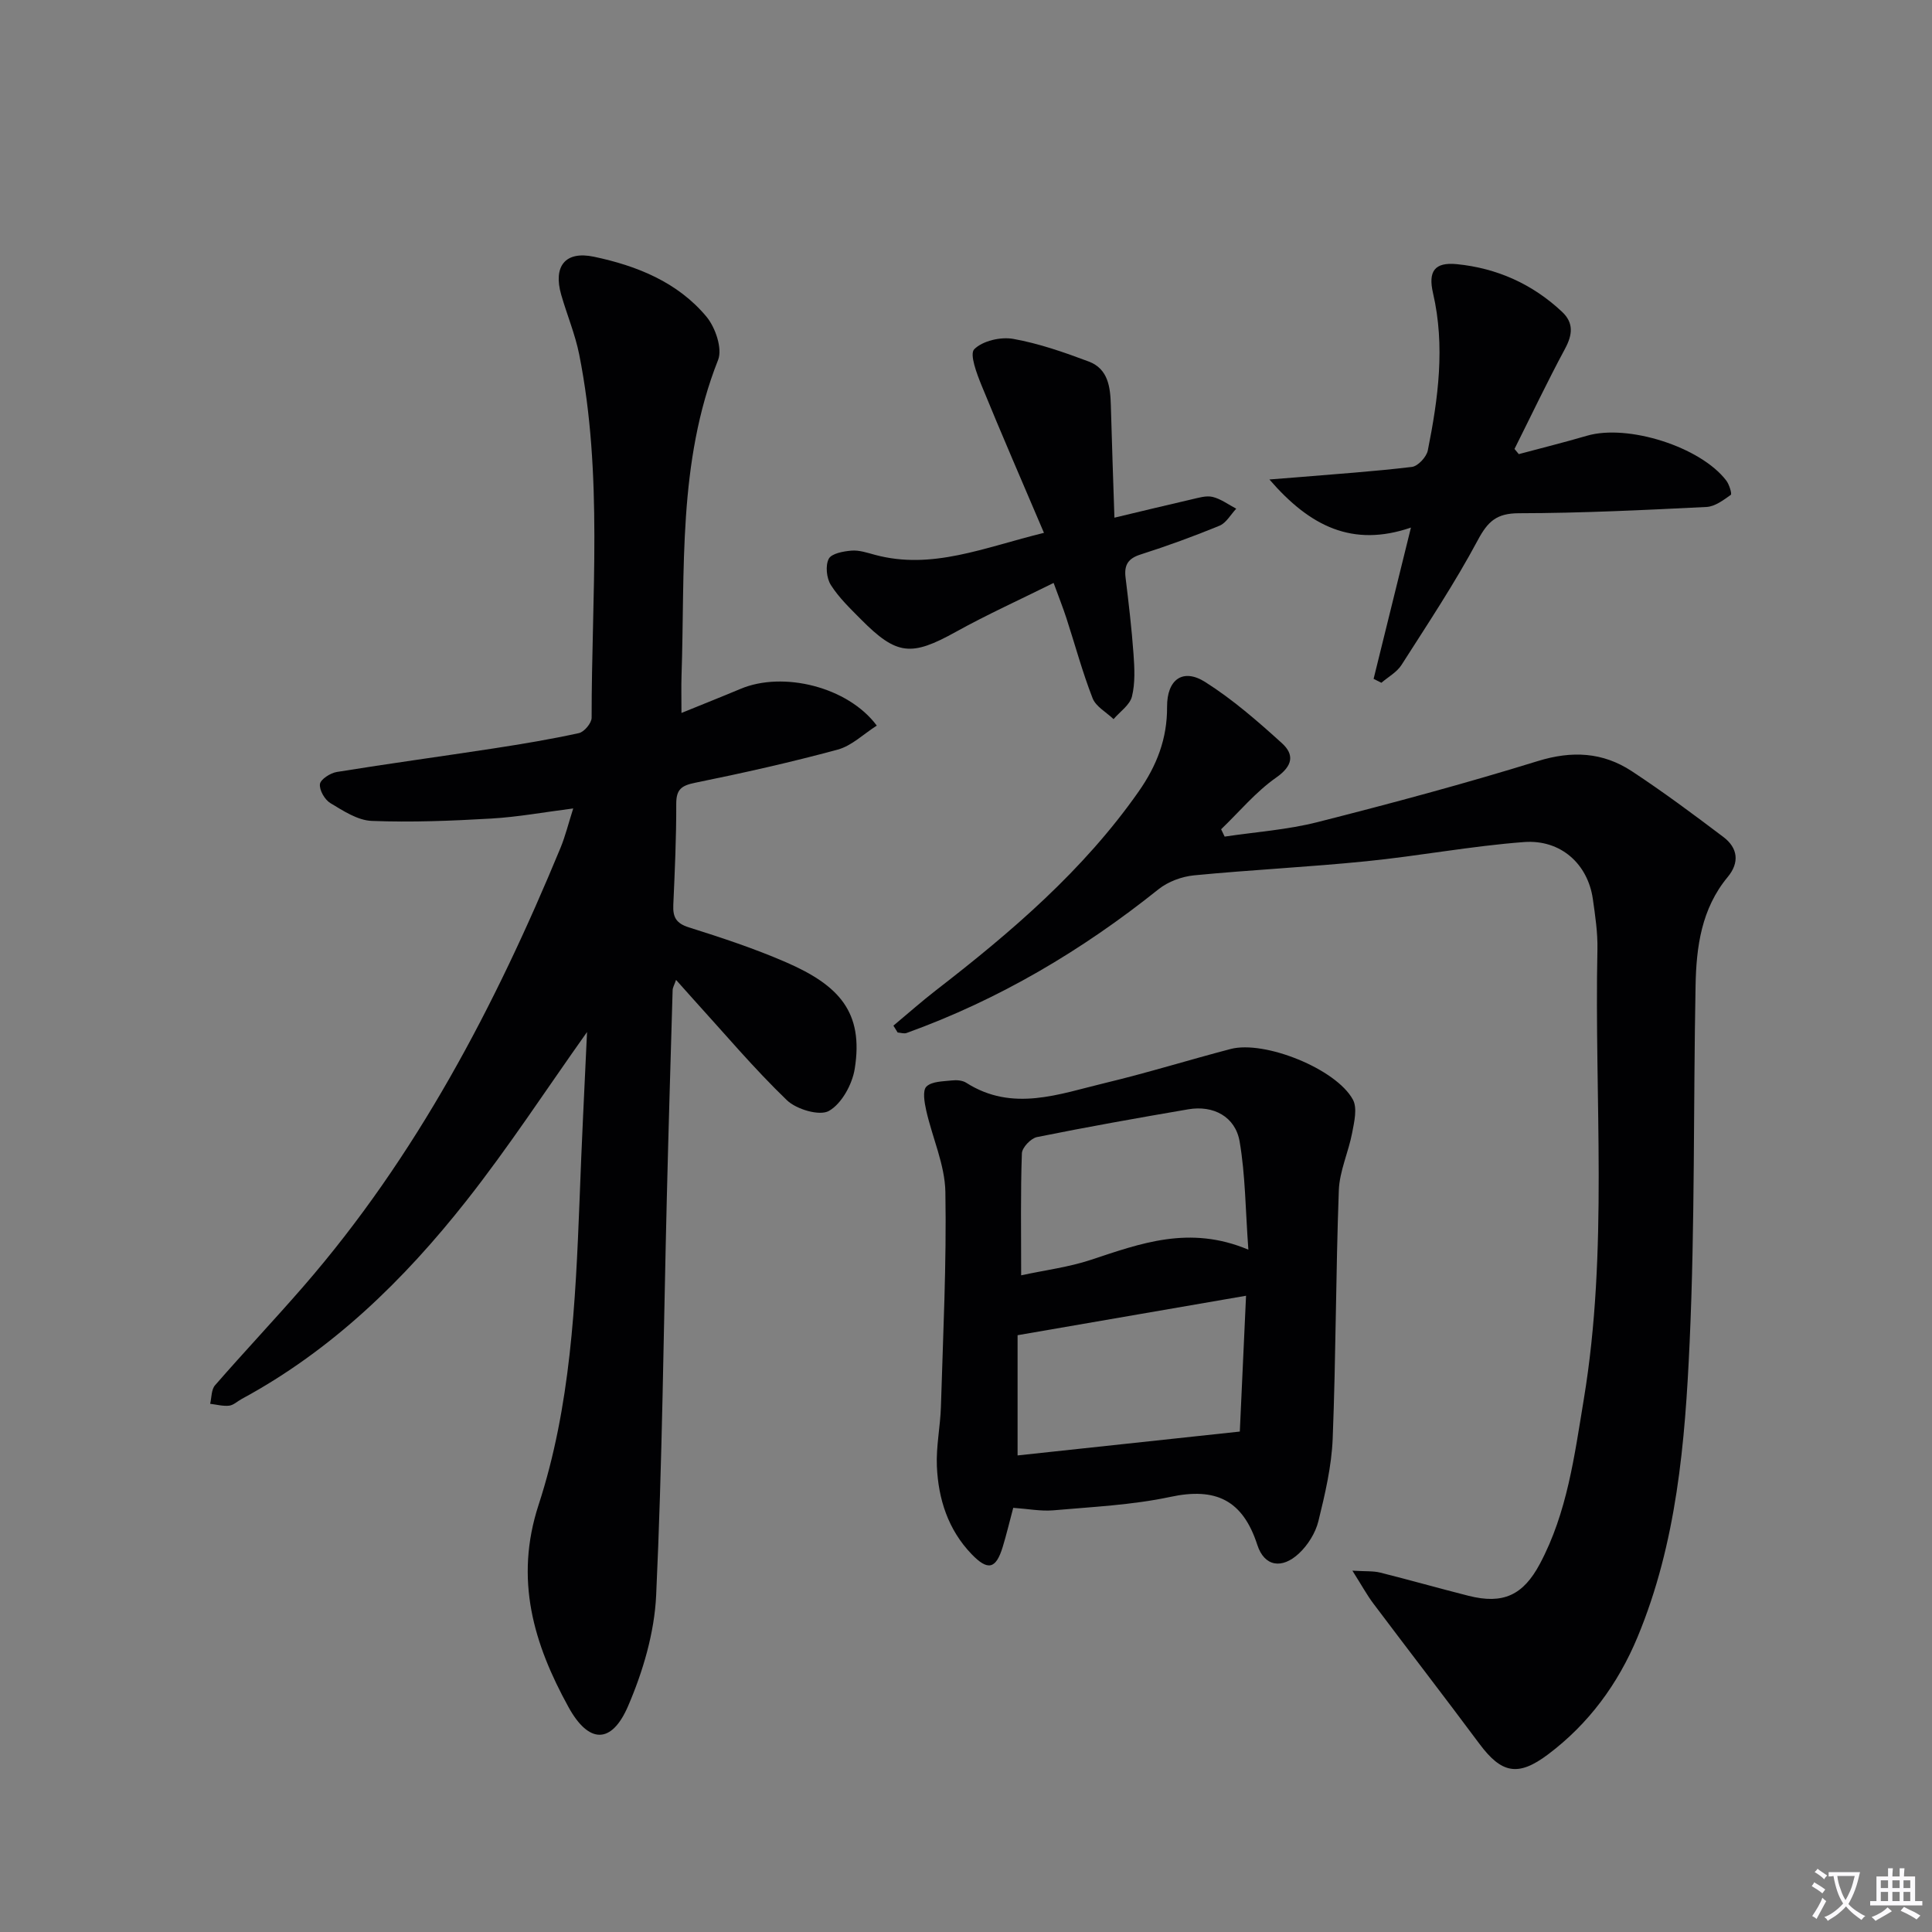 <svg enable-background="new 0 0 400 400" viewBox="0 0 400 400" xmlns="http://www.w3.org/2000/svg"><rect x="0" y="0" width="400" height="400" fill="#808080" stroke="none"/><path d="m377.9 391.2c-.2.3-.4.5-.6.8-.7-.6-1.4-1-2.2-1.5.2-.3.4-.5.5-.8.6.4 1.4.8 2.3 1.5zm-1.8 6.1c-.2-.2-.5-.4-.9-.6.4-.6.8-1.2 1.2-1.9s.7-1.3.9-1.9c.3.3.5.5.8.7-.7 1.3-1.4 2.6-2 3.7zm2.2-9c-.3.3-.5.5-.6.8-.6-.6-1.3-1.1-2-1.5.3-.3.5-.5.6-.7.6.5 1.3.9 2 1.4zm.3.2v-.9h2 4.5c-.3 1.3-.6 2.5-1 3.6s-.9 2.1-1.4 3c.4.5 1 1 1.6 1.4s1.2.8 1.9 1.1c-.3.2-.5.4-.8.8-.4-.3-1-.7-1.6-1.2s-1.2-1.1-1.6-1.6c-.5.6-1.1 1.1-1.7 1.6s-1.4.9-2.1 1.4c-.1-.3-.3-.5-.7-.8.6-.2 1.2-.5 1.9-1s1.4-1.1 2-1.8c-.5-.8-.9-1.6-1.2-2.5s-.6-2-.8-3.2c-.4.1-.7.1-1 .1zm2.5 2.7c.3 1 .7 1.7 1 2.2.3-.5.6-1.1 1-2s.6-1.9.9-3h-3.2-.4c.1.9.3 1.8.7 2.8z" fill="#fbfafc"/><path d="m396.5 388.5v1.5 3.6h1.5v.9c-.4 0-1 0-1.7 0h-7.9c-.5 0-.9 0-1.2 0v-.9h1.3v-3.5c0-.7 0-1.2 0-1.6h2.4c0-.8 0-1.4 0-1.7h1c0 .3-.1.8-.1 1.7h1.5c0-.8 0-1.4 0-1.7h1c0 .3-.1.9-.1 1.7zm-8.2 9.2c-.2-.3-.5-.5-.8-.8.8-.3 1.4-.6 1.9-.9s1-.7 1.4-1.1c.3.3.6.5.9.8-1.6 1-2.8 1.6-3.4 2zm2.6-6.8v-1.6h-1.5v1.6zm0 2.7v-1.9h-1.5v1.9zm2.4-2.7v-1.6h-1.5v1.6zm0 2.7v-1.9h-1.5v1.9zm.2 2 .7-.8c.4.2.9.5 1.6.8s1.3.7 1.8 1c-.3.3-.5.5-.8.8-.4-.3-1.5-1-3.3-1.8zm2-4.7v-1.6h-1.4v1.6zm0 2.7v-1.9h-1.4v1.9z" fill="#fbfafc"/><g fill="#010103"><path d="m121.54 213.67c-8.4 11.82-16.19 23.79-25 34.96-12.95 16.43-27.83 30.92-46.48 41-.88.47-1.7 1.29-2.61 1.4-1.28.14-2.63-.23-3.94-.39.31-1.29.23-2.94 1.01-3.83 6.01-6.9 12.3-13.57 18.3-20.47 23.4-26.94 39.7-58.07 53.23-90.81 1-2.43 1.63-5.02 2.63-8.15-5.98.76-11.44 1.77-16.94 2.09-8.24.48-16.53.81-24.77.49-2.92-.11-5.9-2.08-8.56-3.68-1.17-.7-2.32-2.69-2.17-3.94.12-.99 2.15-2.29 3.48-2.51 10.81-1.75 21.67-3.22 32.49-4.88 5.91-.91 11.82-1.89 17.65-3.17 1.1-.24 2.63-2.08 2.63-3.18-.02-25.1 2.39-50.29-2.57-75.2-.84-4.21-2.54-8.23-3.73-12.38-1.69-5.88.82-9.12 6.76-7.87 8.89 1.87 17.34 5.25 23.31 12.41 1.85 2.22 3.35 6.61 2.41 8.97-8.4 21.22-6.82 43.47-7.57 65.48-.07 2.15-.01 4.31-.01 7.6 4.48-1.83 8.38-3.37 12.24-4.99 8.78-3.7 22.22-.44 28.2 7.61-2.72 1.72-5.18 4.18-8.1 4.97-9.74 2.64-19.61 4.85-29.5 6.86-2.81.57-3.93 1.35-3.92 4.36.02 6.98-.3 13.97-.61 20.94-.11 2.5.56 3.8 3.21 4.64 6.8 2.14 13.61 4.39 20.14 7.23 10.95 4.76 16.1 10.32 14.21 22.07-.52 3.22-2.7 7.2-5.33 8.7-1.94 1.11-6.75-.32-8.72-2.22-6.81-6.56-12.93-13.83-19.31-20.84-1.1-1.21-2.18-2.44-3.63-4.06-.36 1.04-.7 1.58-.71 2.14-.42 14.31-.85 28.61-1.2 42.92-.68 27.45-.94 54.93-2.21 82.35-.36 7.75-2.72 15.75-5.81 22.93-3.42 7.95-8.15 7.82-12.33.23-7.22-13.1-11.24-26.45-6.2-41.89 6.64-20.35 7.64-41.73 8.48-63.02.42-11.63 1.01-23.23 1.55-34.87z"/><path d="m184.97 212.35c2.95-2.46 5.83-5.01 8.86-7.36 15.58-12.05 30.46-24.77 41.9-41.09 3.78-5.39 5.94-10.97 5.9-17.56-.03-5.67 3.28-8.07 7.92-5.12 5.68 3.6 10.84 8.1 15.85 12.64 2.6 2.36 2.3 4.69-1.17 7.12-4.23 2.96-7.64 7.09-11.41 10.71.24.51.48 1.01.73 1.52 6.42-.96 12.97-1.41 19.23-3 15.28-3.88 30.52-7.97 45.58-12.63 7.1-2.2 13.48-1.86 19.49 2.09 6.5 4.28 12.76 8.93 18.97 13.63 2.99 2.26 3.37 5.28.88 8.28-5.44 6.55-6.5 14.45-6.65 22.46-.47 24.63-.11 49.3-1.23 73.9-.94 20.71-2.67 41.51-10.79 61.01-4.02 9.66-10.1 17.96-18.55 24.3-6.18 4.64-9.61 3.93-14.18-2.21-7.24-9.73-14.66-19.33-21.95-29.03-1.34-1.78-2.41-3.76-4.35-6.82 2.8.17 4.34.04 5.76.4 6.11 1.53 12.16 3.25 18.27 4.8 7.16 1.81 11.31-.09 14.79-6.62 5.66-10.63 7.15-22.37 9.08-34.01 5.13-30.95 2.17-62.14 2.83-93.22.07-3.47-.46-6.97-.95-10.42-1.03-7.2-6.6-12.36-14.27-11.78-10.91.82-21.72 2.88-32.61 3.97-11.87 1.2-23.81 1.77-35.68 2.92-2.54.25-5.37 1.29-7.35 2.87-15.84 12.68-33.06 22.88-52.18 29.77-.53.19-1.22-.06-1.84-.1-.29-.49-.58-.96-.88-1.42z"/><path d="m209.78 312.18c-.81 3.04-1.42 5.61-2.19 8.13-1.4 4.56-3.07 4.96-6.45 1.44-4.85-5.05-6.87-11.38-7.17-18.16-.18-4.12.72-8.27.84-12.41.44-14.8 1.18-29.61.92-44.4-.1-5.63-2.69-11.2-3.96-16.84-.37-1.65-.81-4.15.04-4.98 1.13-1.1 3.47-1.06 5.31-1.27.95-.11 2.15-.01 2.92.48 9.61 6.13 19.26 2.32 28.8.04 8.72-2.09 17.29-4.76 25.96-7.03 7-1.83 21.83 4.1 25.3 10.48.96 1.76.28 4.62-.15 6.88-.76 4-2.61 7.9-2.76 11.89-.63 17.13-.6 34.28-1.27 51.4-.23 5.74-1.58 11.5-2.96 17.11-.6 2.43-2.18 4.96-4.02 6.68-3.52 3.29-7.16 2.74-8.62-1.75-3.02-9.33-8.63-11.97-18.04-9.95-7.92 1.69-16.14 2.06-24.24 2.78-2.58.21-5.22-.31-8.26-.52zm.9-10.85c15.23-1.63 30.28-3.25 46.01-4.94.4-8.72.84-18.33 1.29-28.12-16.41 2.84-31.5 5.44-47.3 8.17zm.74-37.29c5.05-1.09 9.87-1.69 14.39-3.19 10.3-3.4 20.46-7.25 32.65-2.12-.61-8.34-.62-15.48-1.81-22.4-.89-5.15-5.44-7.55-10.63-6.66-10.47 1.79-20.93 3.65-31.33 5.75-1.26.26-3.08 2.17-3.12 3.37-.29 8.12-.15 16.26-.15 25.25z"/><path d="m284.39 140.55c2.5-10.13 5-20.26 7.73-31.32-12.13 4.15-20.94-.28-29.3-9.96 2.67-.21 4.18-.32 5.7-.45 7.94-.67 15.89-1.2 23.8-2.15 1.25-.15 3.02-2.06 3.29-3.4 2.16-10.78 3.62-21.63 1.08-32.59-1.04-4.51.32-6.44 4.92-5.99 8.3.82 15.67 4.11 21.8 9.87 2.44 2.29 2.17 4.74.62 7.63-3.67 6.82-7 13.83-10.47 20.76.3.36.59.71.89 1.07 4.71-1.26 9.45-2.44 14.13-3.81 8.45-2.46 23.5 2.29 28.83 9.29.62.82 1.21 2.77.93 2.96-1.52 1.08-3.28 2.41-5.01 2.5-12.95.64-25.91 1.28-38.87 1.3-4.59.01-6.41 1.67-8.49 5.56-4.76 8.9-10.37 17.34-15.81 25.86-.96 1.5-2.75 2.47-4.16 3.68-.53-.27-1.07-.54-1.61-.81z"/><path d="m218.14 120.69c-7.02 3.49-13.79 6.55-20.26 10.14-9.2 5.1-12.21 4.89-19.64-2.61-2.22-2.24-4.55-4.47-6.22-7.1-.9-1.42-1.16-4.01-.44-5.42.57-1.11 3.05-1.57 4.73-1.7 1.59-.13 3.27.45 4.87.88 11.79 3.16 22.51-1.51 34.96-4.56-4.46-10.49-8.8-20.44-12.9-30.48-1-2.45-2.55-6.52-1.53-7.54 1.74-1.74 5.47-2.6 8.06-2.14 5.33.95 10.55 2.78 15.64 4.69 4.05 1.52 4.48 5.34 4.58 9.14.2 7.55.48 15.1.74 23.19 5.98-1.42 10.95-2.64 15.94-3.78 1.45-.33 3.05-.84 4.39-.52 1.72.42 3.27 1.59 4.89 2.44-1.14 1.2-2.06 2.94-3.46 3.52-5.37 2.21-10.84 4.2-16.37 5.97-2.58.82-3.39 2.18-3.09 4.72.64 5.27 1.27 10.56 1.65 15.85.21 2.94.37 6.02-.32 8.82-.44 1.77-2.49 3.14-3.81 4.69-1.49-1.43-3.66-2.59-4.34-4.33-2.11-5.41-3.62-11.04-5.42-16.57-.7-2.16-1.55-4.28-2.65-7.3z"/></g></svg>
